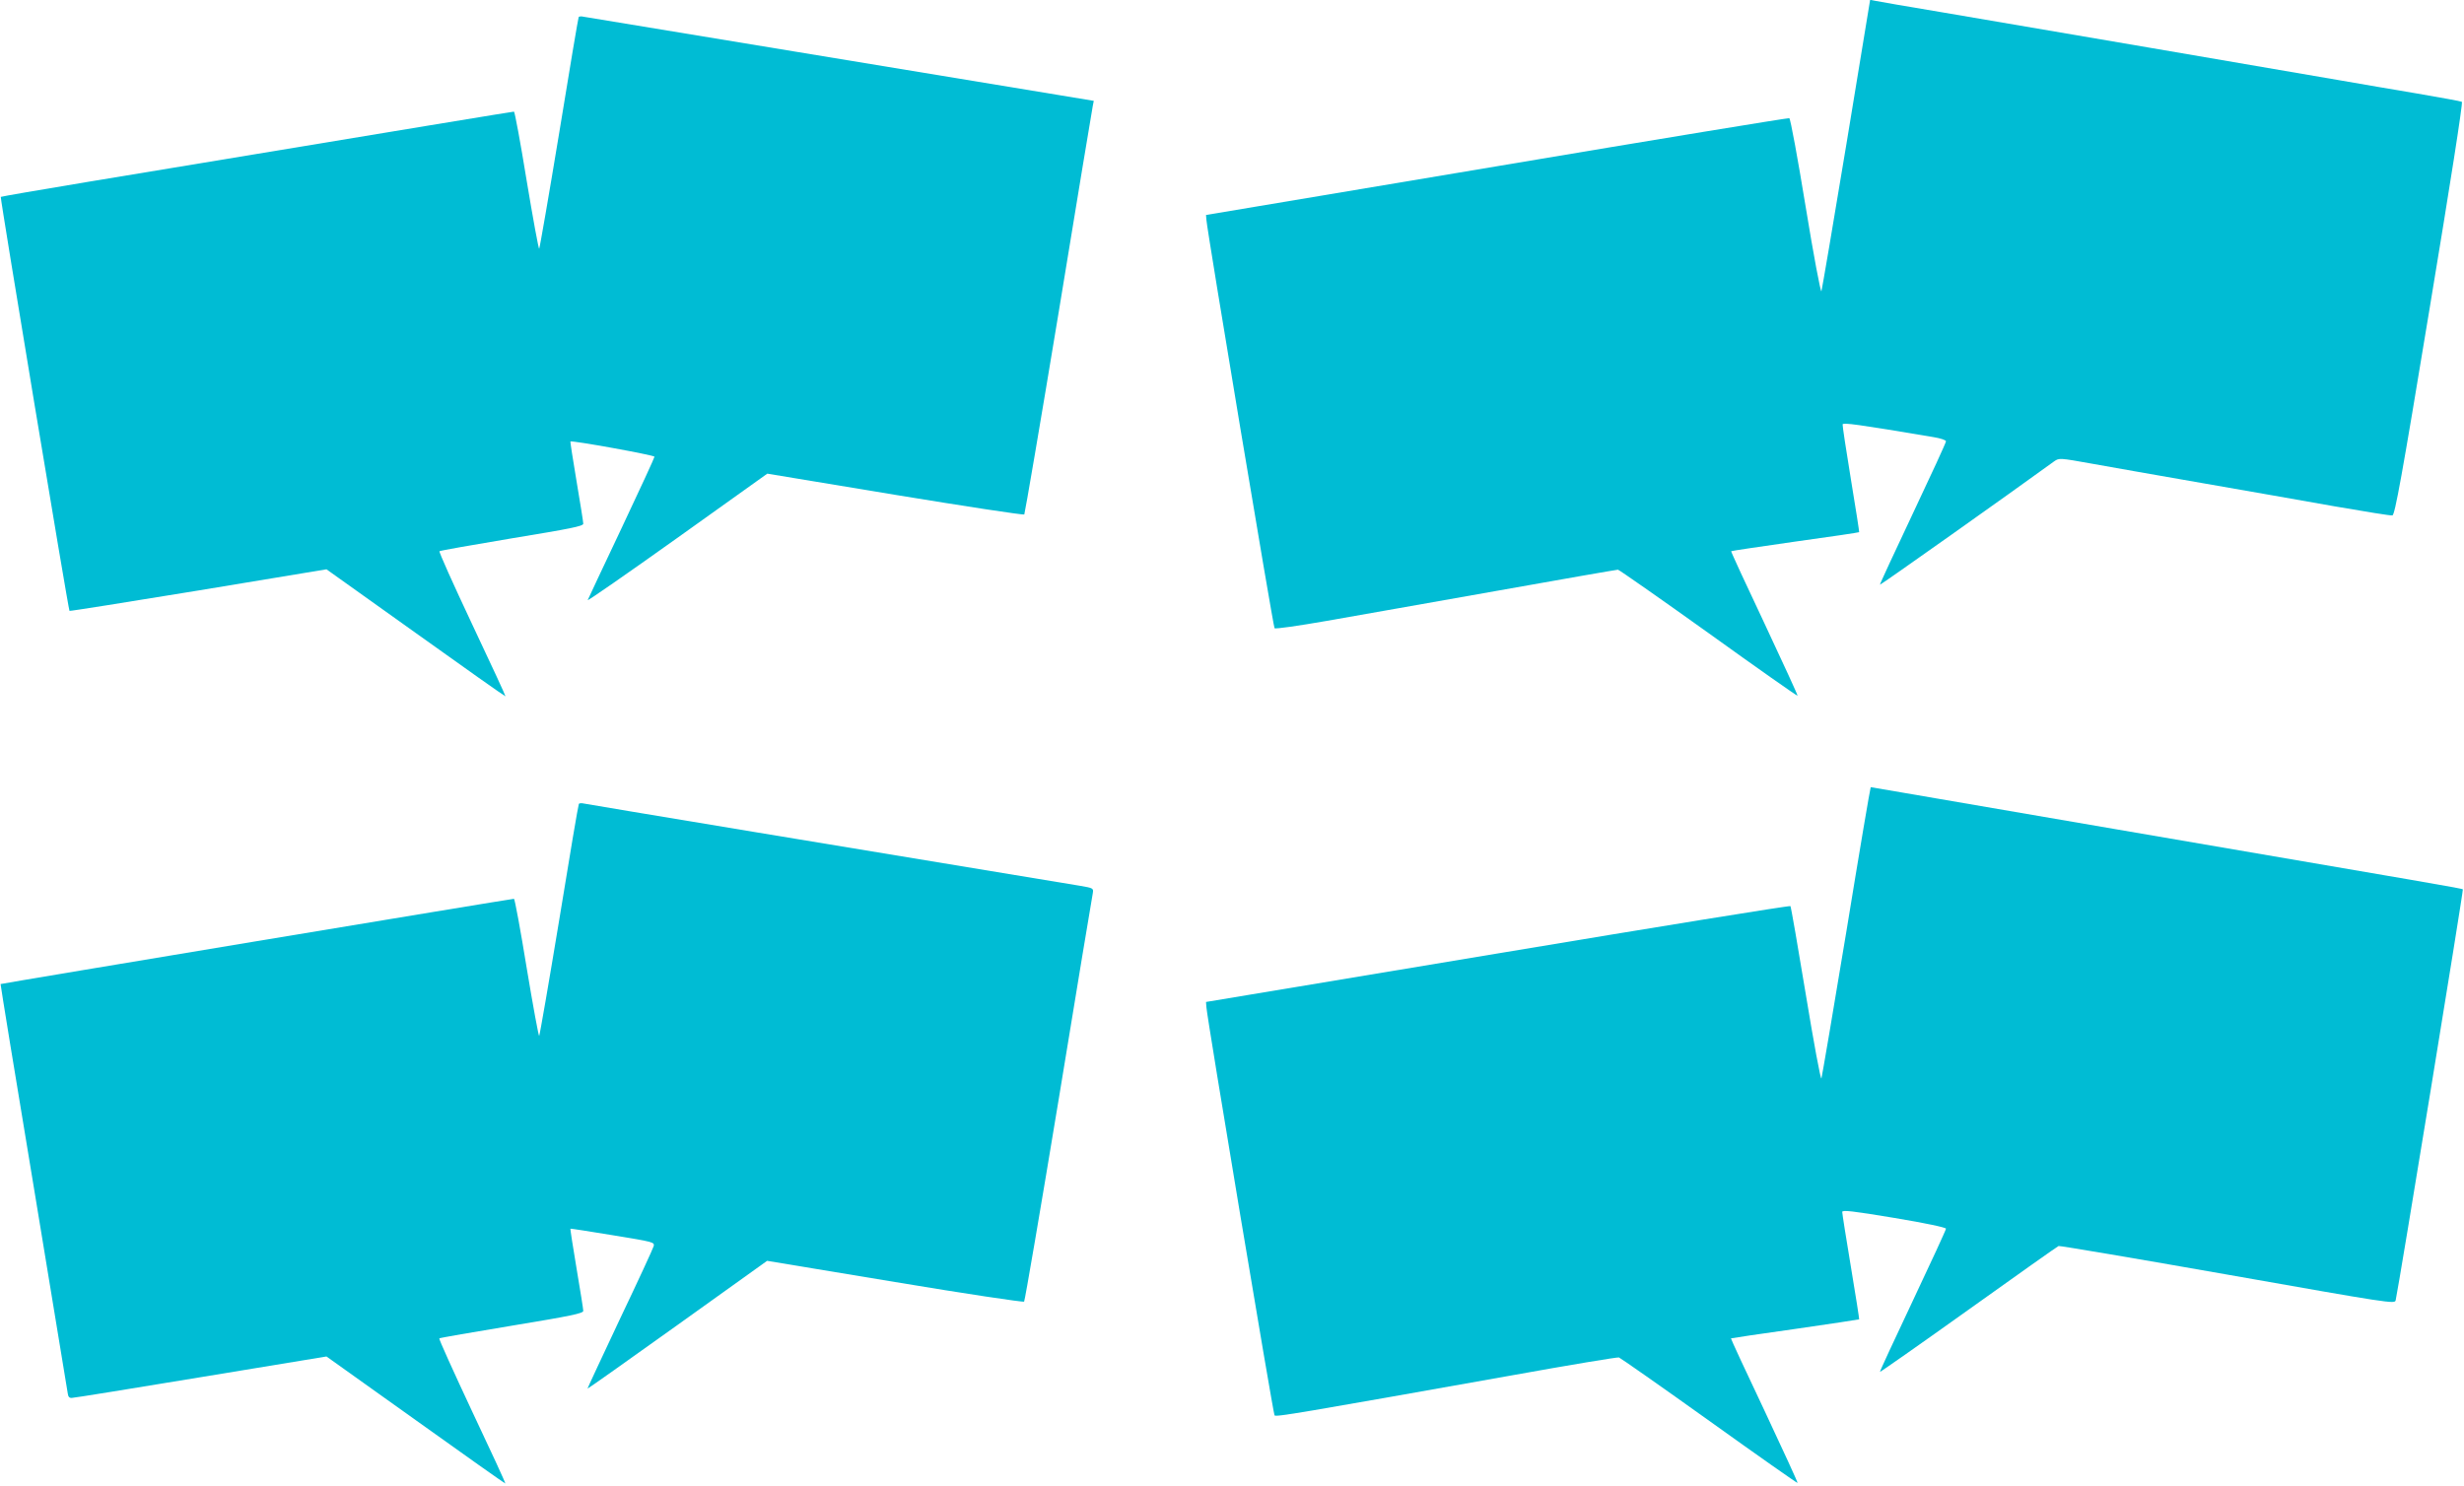 <?xml version="1.0" standalone="no"?>
<!DOCTYPE svg PUBLIC "-//W3C//DTD SVG 20010904//EN"
 "http://www.w3.org/TR/2001/REC-SVG-20010904/DTD/svg10.dtd">
<svg version="1.0" xmlns="http://www.w3.org/2000/svg"
 width="1280pt" height="772pt" viewBox="0 0 1280 772"
 preserveAspectRatio="xMidYMid meet">
<g transform="translate(0,772) scale(0.1,-0.1)"
fill="#00bcd4" stroke="none">
<path d="M9592 6973 c-68 -412 -127 -756 -130 -766 -4 -9 -41 188 -82 439 -41
251 -79 458 -85 460 -5 2 -689 -110 -1520 -250 l-1510 -253 2 -25 c4 -59 347
-2114 354 -2122 4 -5 122 12 271 38 145 25 542 96 883 156 341 61 624 110 630
110 5 0 217 -148 470 -329 253 -182 461 -328 463 -326 2 2 -76 171 -172 376
-97 205 -175 374 -173 375 2 2 151 24 333 50 181 25 330 47 332 49 1 1 -18
125 -43 275 -25 151 -44 279 -43 285 3 10 73 1 471 -66 38 -6 67 -16 66 -22 0
-7 -78 -176 -173 -377 -95 -201 -172 -367 -170 -368 2 -3 681 478 905 641 26
18 28 18 195 -12 93 -17 351 -62 574 -101 223 -39 533 -93 689 -121 156 -27
291 -49 299 -47 13 3 48 193 193 1073 107 645 174 1072 168 1076 -5 3 -110 22
-232 43 -122 20 -298 51 -392 67 -282 49 -1717 294 -2070 354 -181 30 -341 58
-355 61 l-25 5 -123 -748z"/>
<path d="M3006 7631 c-2 -3 -48 -274 -101 -601 -54 -327 -101 -598 -104 -602
-3 -4 -32 155 -65 353 -32 197 -62 359 -66 359 -7 0 -432 -70 -2214 -365 -247
-41 -450 -76 -452 -78 -4 -4 351 -2145 357 -2151 2 -2 303 46 670 106 l665
110 464 -331 c254 -182 464 -330 466 -329 1 2 -77 171 -174 376 -96 204 -173
375 -169 378 3 3 172 33 376 67 304 50 371 63 371 76 0 9 -16 108 -35 221 -19
112 -33 205 -32 206 7 7 437 -71 437 -79 0 -5 -77 -172 -171 -371 -94 -198
-173 -367 -176 -374 -3 -7 206 138 464 322 l469 335 664 -110 c365 -60 667
-106 671 -102 3 5 84 478 179 1053 94 575 174 1057 177 1071 l5 25 -169 28
c-188 31 -2445 403 -2481 409 -12 3 -24 2 -26 -2z"/>
<path d="M9592 2883 c-68 -412 -127 -756 -130 -766 -4 -10 -40 186 -81 435
-41 249 -77 456 -80 460 -3 4 -688 -107 -1521 -246 l-1515 -252 2 -27 c4 -60
347 -2113 354 -2121 8 -9 120 10 1239 209 294 53 542 94 550 92 8 -3 220 -151
470 -330 250 -179 456 -324 458 -322 2 2 -76 171 -172 376 -97 204 -175 373
-174 375 2 1 152 24 333 49 182 26 331 49 333 50 1 1 -18 124 -43 273 -25 149
-45 277 -45 285 0 11 54 5 270 -31 163 -27 270 -50 269 -56 0 -6 -78 -175
-173 -376 -95 -201 -172 -367 -170 -368 1 -2 208 143 460 323 252 180 462 329
468 331 6 2 402 -65 879 -149 844 -149 868 -153 872 -133 15 64 353 2131 349
2135 -4 5 -124 25 -1794 311 -520 89 -1020 175 -1112 191 -92 16 -169 29 -170
29 -2 0 -59 -336 -126 -747z"/>
<path d="M3007 3543 c-3 -5 -49 -276 -102 -603 -54 -327 -101 -598 -104 -602
-3 -4 -32 155 -65 353 -32 197 -62 359 -66 359 -14 0 -2664 -440 -2667 -443
-1 -2 76 -475 172 -1052 95 -578 175 -1061 177 -1075 2 -18 9 -25 23 -23 11 0
313 49 671 108 l650 107 464 -331 c254 -182 464 -330 465 -329 2 2 -76 171
-173 376 -96 205 -173 375 -170 378 3 3 173 32 377 66 309 51 371 64 371 77 0
9 -16 108 -35 221 -19 112 -33 205 -32 206 1 1 100 -14 220 -34 208 -34 218
-36 213 -56 -3 -12 -82 -183 -176 -380 -93 -198 -169 -360 -168 -361 2 -1 212
148 468 331 l465 333 664 -110 c365 -61 667 -106 671 -102 4 4 85 478 180
1053 94 575 174 1056 177 1070 4 25 2 26 -69 38 -1106 182 -2558 423 -2575
427 -12 3 -24 2 -26 -2z"/>
</g>
</svg>
